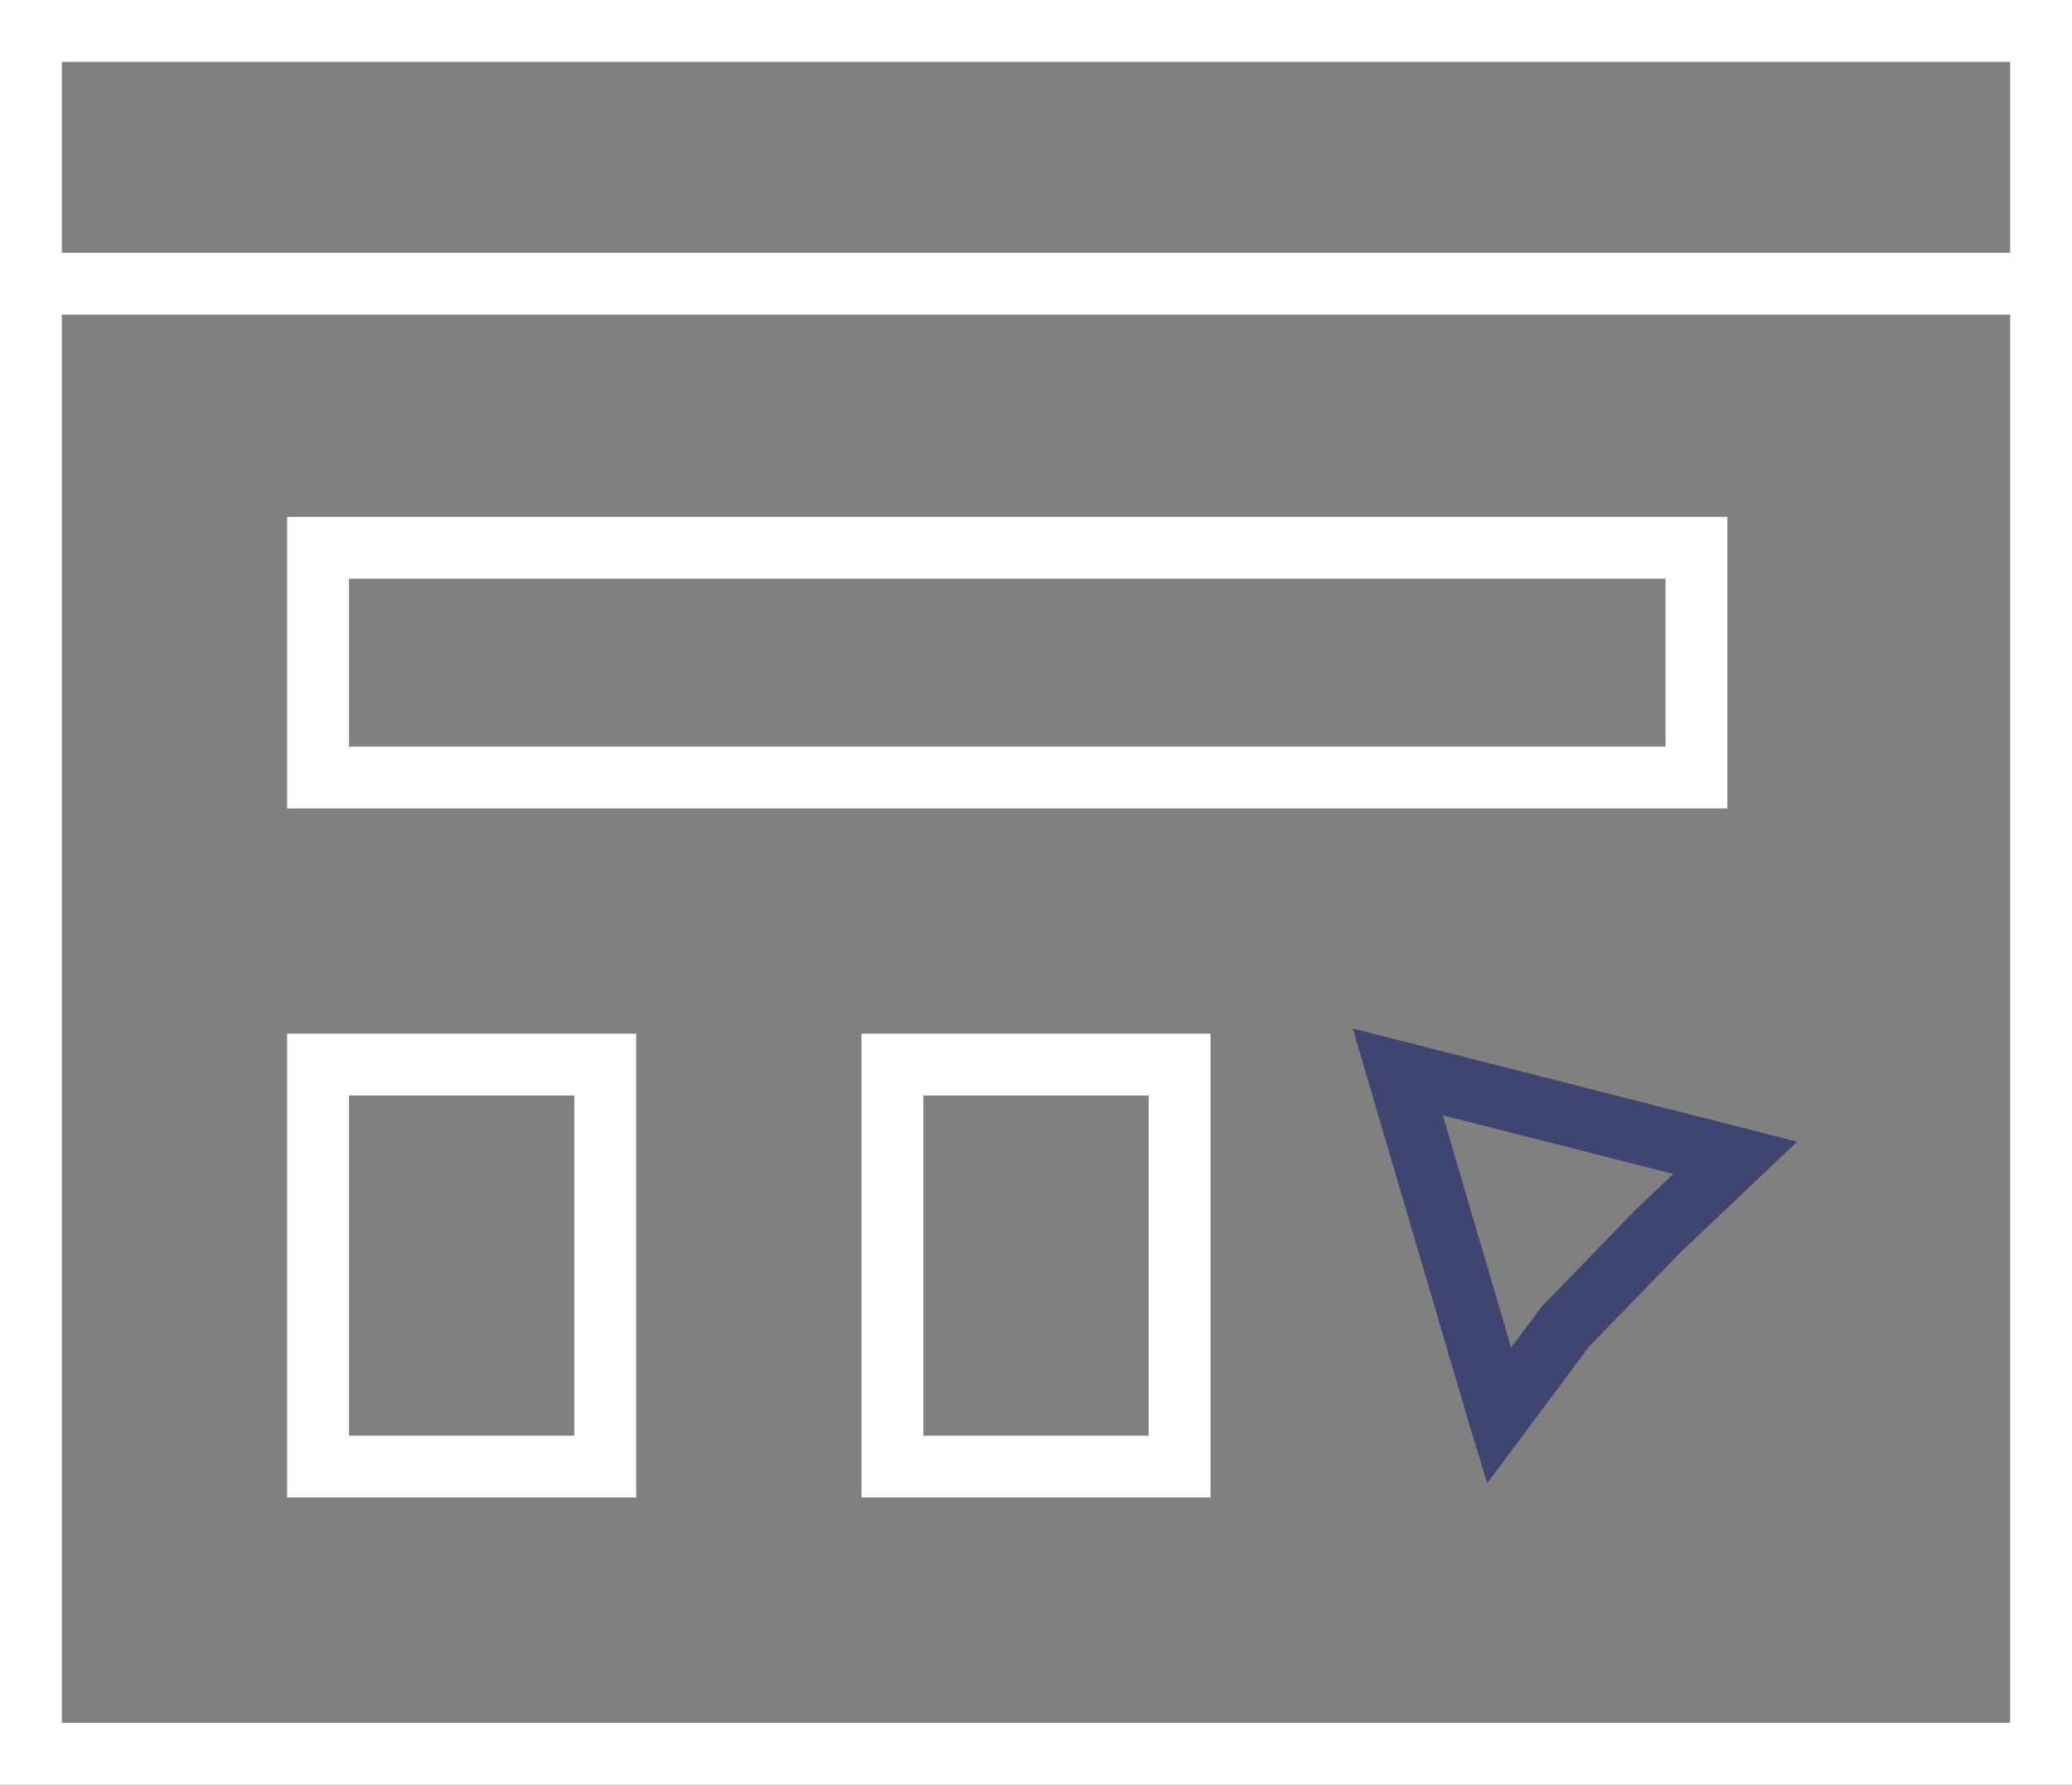 <svg xmlns="http://www.w3.org/2000/svg" width="53.592" height="46.165" viewBox="0 0 53.592 46.165">
  <rect x="0" y="0" width="53.592" height="46.165" fill="#808080" stroke="none"/>
  <g id="web-design-development" transform="translate(0.255 0.813)">
    <rect id="Rectangle_26262" data-name="Rectangle 26262" width="51.992" height="44.565" transform="translate(0.545 -0.013)" fill="none" stroke="#fff" stroke-miterlimit="10" stroke-width="1.6"/>
    <line id="Line_190" data-name="Line 190" x2="52.76" transform="translate(0.043 6.526)" fill="none" stroke="#fff" stroke-miterlimit="10" stroke-width="1.6"/>
    <rect id="Rectangle_26263" data-name="Rectangle 26263" width="35.651" height="5.943" transform="translate(7.972 13.357)" fill="none" stroke="#fff" stroke-miterlimit="10" stroke-width="1.6"/>
    <rect id="Rectangle_26264" data-name="Rectangle 26264" width="7.427" height="10.398" transform="translate(7.972 26.726)" fill="none" stroke="#fff" stroke-miterlimit="10" stroke-width="1.6"/>
    <rect id="Rectangle_26265" data-name="Rectangle 26265" width="7.427" height="10.398" transform="translate(22.828 26.726)" fill="none" stroke="#fff" stroke-miterlimit="10" stroke-width="1.6"/>
    <path id="Path_346" data-name="Path 346" d="M541.27,119.593l-1.713,2.3-.018-.059-2.6-8.835,8.729,2.223-2.02,1.916Z" transform="translate(-501.041 -86.084)" fill="none" stroke="#3e4571" stroke-miterlimit="10" stroke-width="1.6"/>
  </g>
</svg>